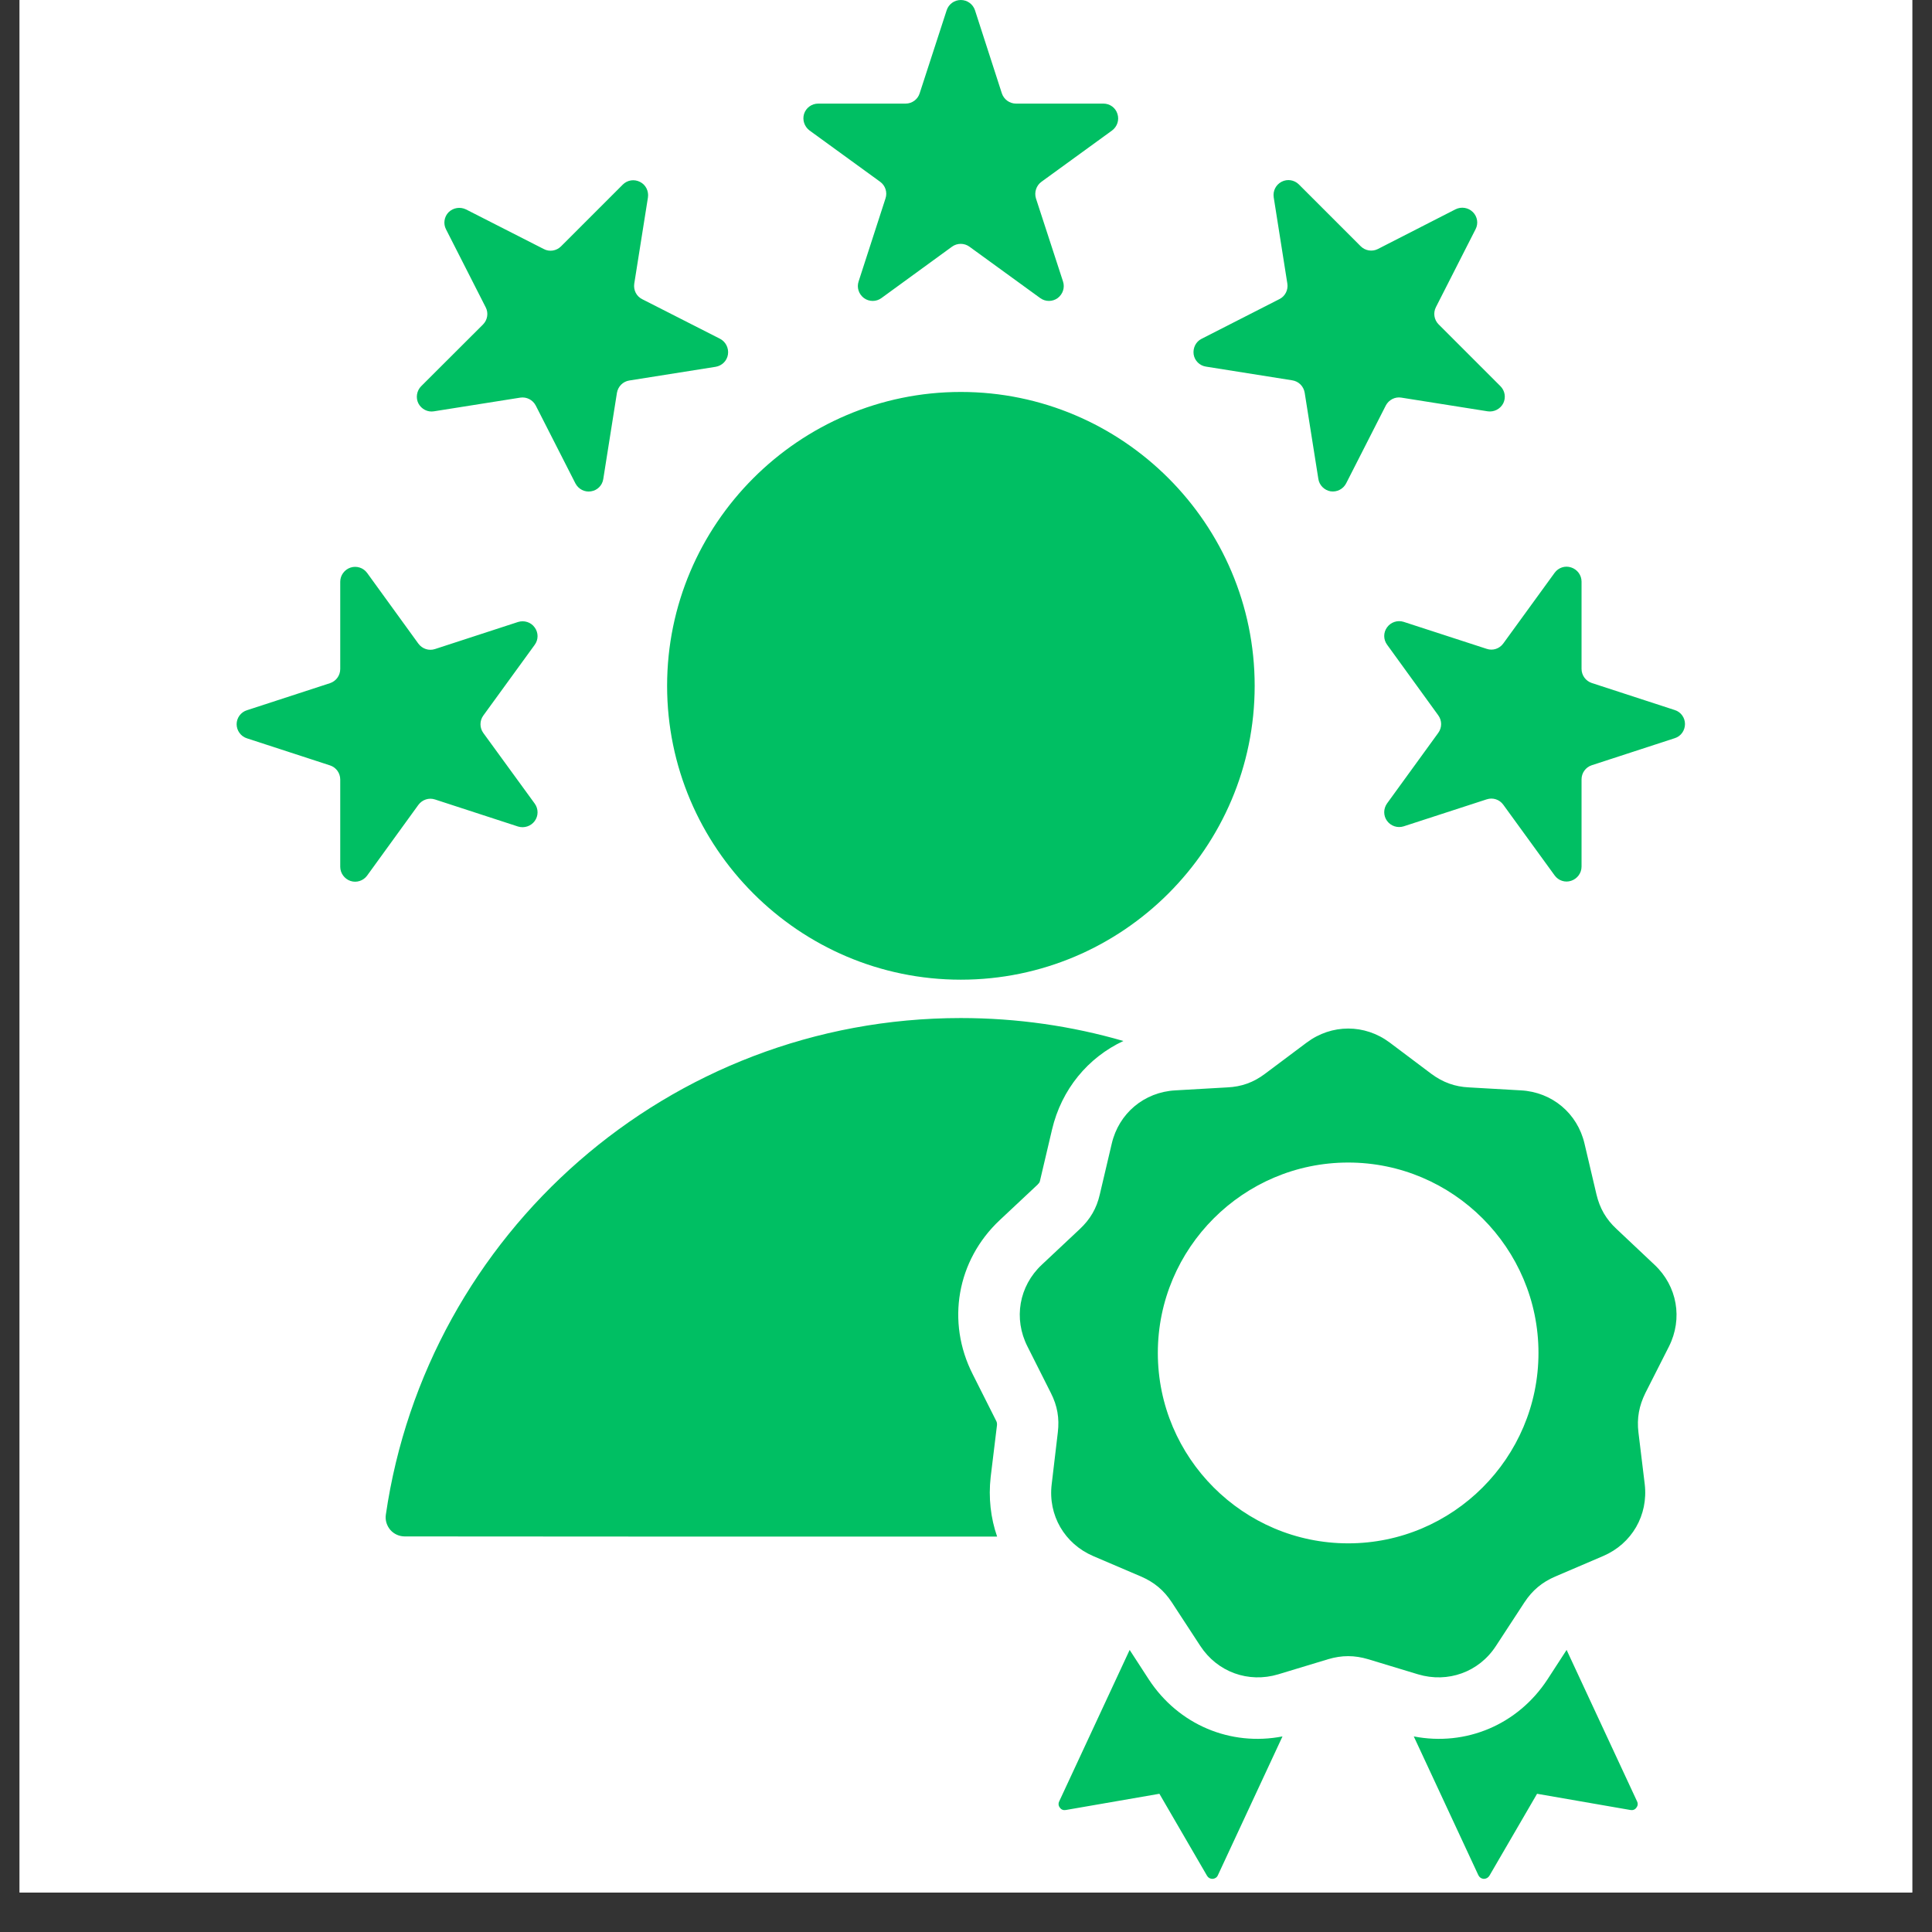 <svg xmlns="http://www.w3.org/2000/svg" xmlns:xlink="http://www.w3.org/1999/xlink" width="64" zoomAndPan="magnify" viewBox="0 0 48 48" height="64" preserveAspectRatio="xMidYMid meet" version="1.2"><rect x="0" y="0" width="48" height="48" fill="#333333" stroke="none"/><defs><clipPath id="8922d5d1a7"><path d="M 0.488 0 L 47.508 0 L 47.508 47.02 L 0.488 47.02 Z M 0.488 0 "/></clipPath><clipPath id="aa0407a61e"><path d="M 5.867 0 L 41.867 0 L 41.867 47 L 5.867 47 Z M 5.867 0 "/></clipPath></defs><g id="61c04a50f5"><g clip-rule="nonzero" clip-path="url(#8922d5d1a7)"><path style=" stroke:none;fill-rule:nonzero;fill:#ffffff;fill-opacity:1;" d="M 0.488 0 L 47.512 0 L 47.512 47.02 L 0.488 47.02 Z M 0.488 0 "/><path style=" stroke:none;fill-rule:nonzero;fill:#ffffff;fill-opacity:1;" d="M 0.488 0 L 47.512 0 L 47.512 47.02 L 0.488 47.02 Z M 0.488 0 "/></g><g clip-rule="nonzero" clip-path="url(#aa0407a61e)"><path style=" stroke:none;fill-rule:evenodd;fill:#00bf63;fill-opacity:1;" d="M 27.91 25.863 C 27.031 26.273 26.371 27.066 26.137 28.066 C 26.137 28.07 25.84 29.328 25.84 29.328 C 25.84 29.328 25.84 29.328 25.84 29.332 C 25.832 29.367 25.816 29.398 25.785 29.422 C 25.785 29.422 25.785 29.426 25.785 29.426 L 24.84 30.312 C 23.773 31.312 23.504 32.84 24.168 34.145 C 24.168 34.145 24.746 35.293 24.746 35.293 C 24.766 35.328 24.773 35.363 24.77 35.402 C 24.77 35.406 24.77 35.406 24.77 35.406 L 24.613 36.695 C 24.555 37.211 24.613 37.715 24.773 38.176 C 18.477 38.176 11.941 38.176 10.055 38.172 C 9.918 38.172 9.789 38.113 9.699 38.012 C 9.609 37.906 9.566 37.77 9.586 37.633 C 10.602 30.652 16.609 25.293 23.871 25.293 C 25.273 25.293 26.629 25.492 27.91 25.863 Z M 23.871 24.34 C 19.852 24.34 16.574 21.059 16.574 17.039 C 16.574 13.02 19.852 9.738 23.871 9.738 C 27.895 9.738 31.172 13.02 31.172 17.039 C 31.172 21.059 27.895 24.34 23.871 24.34 Z M 38.922 40.992 L 40.672 44.754 C 40.699 44.809 40.691 44.867 40.656 44.91 C 40.621 44.961 40.566 44.98 40.508 44.969 L 38.188 44.566 L 37.004 46.602 C 36.973 46.652 36.922 46.68 36.863 46.68 C 36.805 46.676 36.758 46.645 36.73 46.59 L 35.125 43.141 C 36.418 43.391 37.707 42.852 38.445 41.727 Z M 31.863 43.141 L 30.258 46.59 C 30.234 46.645 30.184 46.676 30.125 46.68 C 30.066 46.68 30.016 46.652 29.988 46.602 L 28.805 44.566 L 26.48 44.969 C 26.422 44.98 26.367 44.961 26.332 44.91 C 26.297 44.867 26.289 44.809 26.316 44.754 L 28.066 40.992 C 28.273 41.309 28.543 41.727 28.543 41.727 C 29.281 42.852 30.57 43.391 31.863 43.141 Z M 34.527 25.902 L 35.562 26.68 C 35.848 26.891 36.145 27 36.496 27.016 L 37.789 27.09 C 38.562 27.133 39.191 27.66 39.367 28.414 L 39.664 29.676 C 39.746 30.02 39.902 30.293 40.164 30.535 L 41.105 31.422 C 41.672 31.953 41.812 32.762 41.465 33.453 L 40.879 34.609 C 40.723 34.926 40.664 35.234 40.707 35.59 L 40.863 36.875 C 40.953 37.645 40.543 38.355 39.828 38.66 L 38.641 39.168 C 38.312 39.309 38.07 39.512 37.875 39.809 L 37.168 40.891 C 36.746 41.543 35.973 41.82 35.23 41.598 L 33.992 41.223 C 33.652 41.121 33.336 41.121 32.996 41.223 L 31.758 41.598 C 31.016 41.82 30.246 41.543 29.82 40.891 L 29.113 39.809 C 28.918 39.512 28.676 39.309 28.348 39.168 L 27.16 38.66 C 26.449 38.355 26.035 37.645 26.129 36.875 L 26.281 35.59 C 26.324 35.234 26.27 34.926 26.109 34.609 L 25.527 33.453 C 25.176 32.762 25.316 31.953 25.883 31.422 L 26.828 30.535 C 27.086 30.293 27.246 30.02 27.324 29.676 L 27.621 28.414 C 27.797 27.66 28.426 27.133 29.199 27.09 L 30.492 27.016 C 30.848 27 31.145 26.891 31.426 26.68 L 32.465 25.902 C 33.086 25.438 33.906 25.438 34.527 25.902 Z M 33.496 38.344 C 36.098 38.344 38.223 36.219 38.223 33.613 C 38.223 31.008 36.098 28.883 33.496 28.883 C 30.891 28.883 28.766 31.008 28.766 33.613 C 28.766 36.219 30.891 38.344 33.496 38.344 Z M 23.52 0.254 C 23.57 0.102 23.711 0 23.871 0 C 24.031 0 24.172 0.102 24.223 0.254 L 24.891 2.32 C 24.941 2.469 25.082 2.574 25.242 2.574 L 27.414 2.574 C 27.574 2.574 27.715 2.676 27.762 2.828 C 27.812 2.98 27.758 3.145 27.629 3.242 L 25.875 4.516 C 25.746 4.609 25.691 4.777 25.738 4.93 L 26.41 6.992 C 26.461 7.145 26.406 7.309 26.277 7.406 C 26.148 7.5 25.973 7.5 25.844 7.406 L 24.086 6.129 C 23.957 6.035 23.781 6.035 23.652 6.129 L 21.898 7.406 C 21.77 7.5 21.594 7.5 21.465 7.406 C 21.336 7.309 21.281 7.145 21.332 6.992 L 22 4.93 C 22.051 4.777 21.996 4.609 21.867 4.516 L 20.113 3.242 C 19.984 3.145 19.93 2.98 19.977 2.828 C 20.027 2.676 20.168 2.574 20.328 2.574 L 22.5 2.574 C 22.66 2.574 22.801 2.469 22.848 2.32 Z M 11.082 5.699 C 11.008 5.559 11.035 5.383 11.148 5.27 C 11.262 5.16 11.434 5.133 11.578 5.203 L 13.512 6.188 C 13.652 6.262 13.824 6.234 13.938 6.121 L 15.473 4.586 C 15.586 4.473 15.758 4.445 15.902 4.52 C 16.043 4.59 16.121 4.746 16.098 4.906 L 15.758 7.047 C 15.734 7.207 15.812 7.363 15.957 7.434 L 17.891 8.418 C 18.031 8.492 18.109 8.648 18.086 8.805 C 18.062 8.965 17.938 9.086 17.781 9.113 L 15.637 9.453 C 15.477 9.477 15.355 9.602 15.328 9.758 L 14.988 11.902 C 14.965 12.059 14.84 12.184 14.684 12.207 C 14.527 12.234 14.371 12.152 14.297 12.012 L 13.312 10.078 C 13.238 9.934 13.082 9.855 12.926 9.879 L 10.781 10.219 C 10.625 10.246 10.469 10.164 10.395 10.023 C 10.324 9.883 10.352 9.707 10.465 9.594 L 12 8.062 C 12.113 7.949 12.141 7.773 12.066 7.633 Z M 6.137 18.344 C 5.984 18.297 5.879 18.152 5.879 17.992 C 5.879 17.836 5.984 17.691 6.137 17.645 L 8.199 16.973 C 8.352 16.922 8.453 16.781 8.453 16.621 L 8.453 14.453 C 8.453 14.293 8.559 14.152 8.707 14.102 C 8.859 14.051 9.027 14.105 9.121 14.234 L 10.395 15.992 C 10.492 16.121 10.656 16.176 10.809 16.125 L 12.871 15.453 C 13.023 15.406 13.191 15.457 13.285 15.59 C 13.379 15.719 13.379 15.891 13.285 16.02 L 12.008 17.777 C 11.914 17.906 11.914 18.082 12.008 18.211 L 13.285 19.965 C 13.379 20.094 13.379 20.27 13.285 20.398 C 13.191 20.527 13.023 20.582 12.871 20.535 L 10.809 19.863 C 10.656 19.812 10.492 19.867 10.395 19.996 L 9.121 21.754 C 9.027 21.883 8.859 21.938 8.707 21.887 C 8.559 21.836 8.453 21.695 8.453 21.535 L 8.453 19.367 C 8.453 19.207 8.352 19.066 8.199 19.016 Z M 36.164 5.199 C 36.309 5.129 36.48 5.156 36.594 5.27 C 36.707 5.383 36.734 5.555 36.66 5.695 L 35.676 7.629 C 35.602 7.773 35.629 7.945 35.742 8.059 L 37.277 9.594 C 37.391 9.707 37.418 9.879 37.348 10.02 C 37.273 10.164 37.117 10.242 36.961 10.219 L 34.816 9.879 C 34.66 9.852 34.504 9.934 34.43 10.074 L 33.445 12.008 C 33.371 12.152 33.215 12.23 33.059 12.207 C 32.902 12.18 32.777 12.055 32.754 11.898 L 32.414 9.754 C 32.387 9.598 32.266 9.473 32.105 9.449 L 29.965 9.109 C 29.805 9.086 29.68 8.961 29.656 8.805 C 29.633 8.645 29.711 8.488 29.852 8.418 L 31.789 7.43 C 31.93 7.359 32.008 7.203 31.984 7.047 L 31.645 4.902 C 31.621 4.742 31.699 4.59 31.84 4.516 C 31.984 4.441 32.156 4.469 32.27 4.582 L 33.805 6.117 C 33.918 6.23 34.09 6.258 34.23 6.188 Z M 41.609 17.641 C 41.762 17.688 41.863 17.832 41.863 17.988 C 41.863 18.148 41.762 18.293 41.609 18.34 L 39.547 19.012 C 39.395 19.062 39.293 19.203 39.293 19.363 L 39.293 21.531 C 39.293 21.691 39.188 21.832 39.035 21.883 C 38.883 21.934 38.719 21.879 38.625 21.75 L 37.348 19.992 C 37.254 19.863 37.09 19.809 36.938 19.859 L 34.871 20.531 C 34.719 20.578 34.555 20.523 34.461 20.395 C 34.367 20.266 34.367 20.094 34.461 19.961 L 35.734 18.207 C 35.828 18.078 35.828 17.902 35.734 17.773 L 34.461 16.016 C 34.367 15.887 34.367 15.715 34.461 15.586 C 34.555 15.457 34.719 15.402 34.871 15.449 L 36.938 16.121 C 37.09 16.172 37.254 16.117 37.348 15.988 L 38.625 14.23 C 38.719 14.102 38.883 14.047 39.035 14.098 C 39.188 14.148 39.293 14.289 39.293 14.449 L 39.293 16.617 C 39.293 16.777 39.395 16.918 39.547 16.969 Z M 41.609 17.641 "/></g></g></svg>